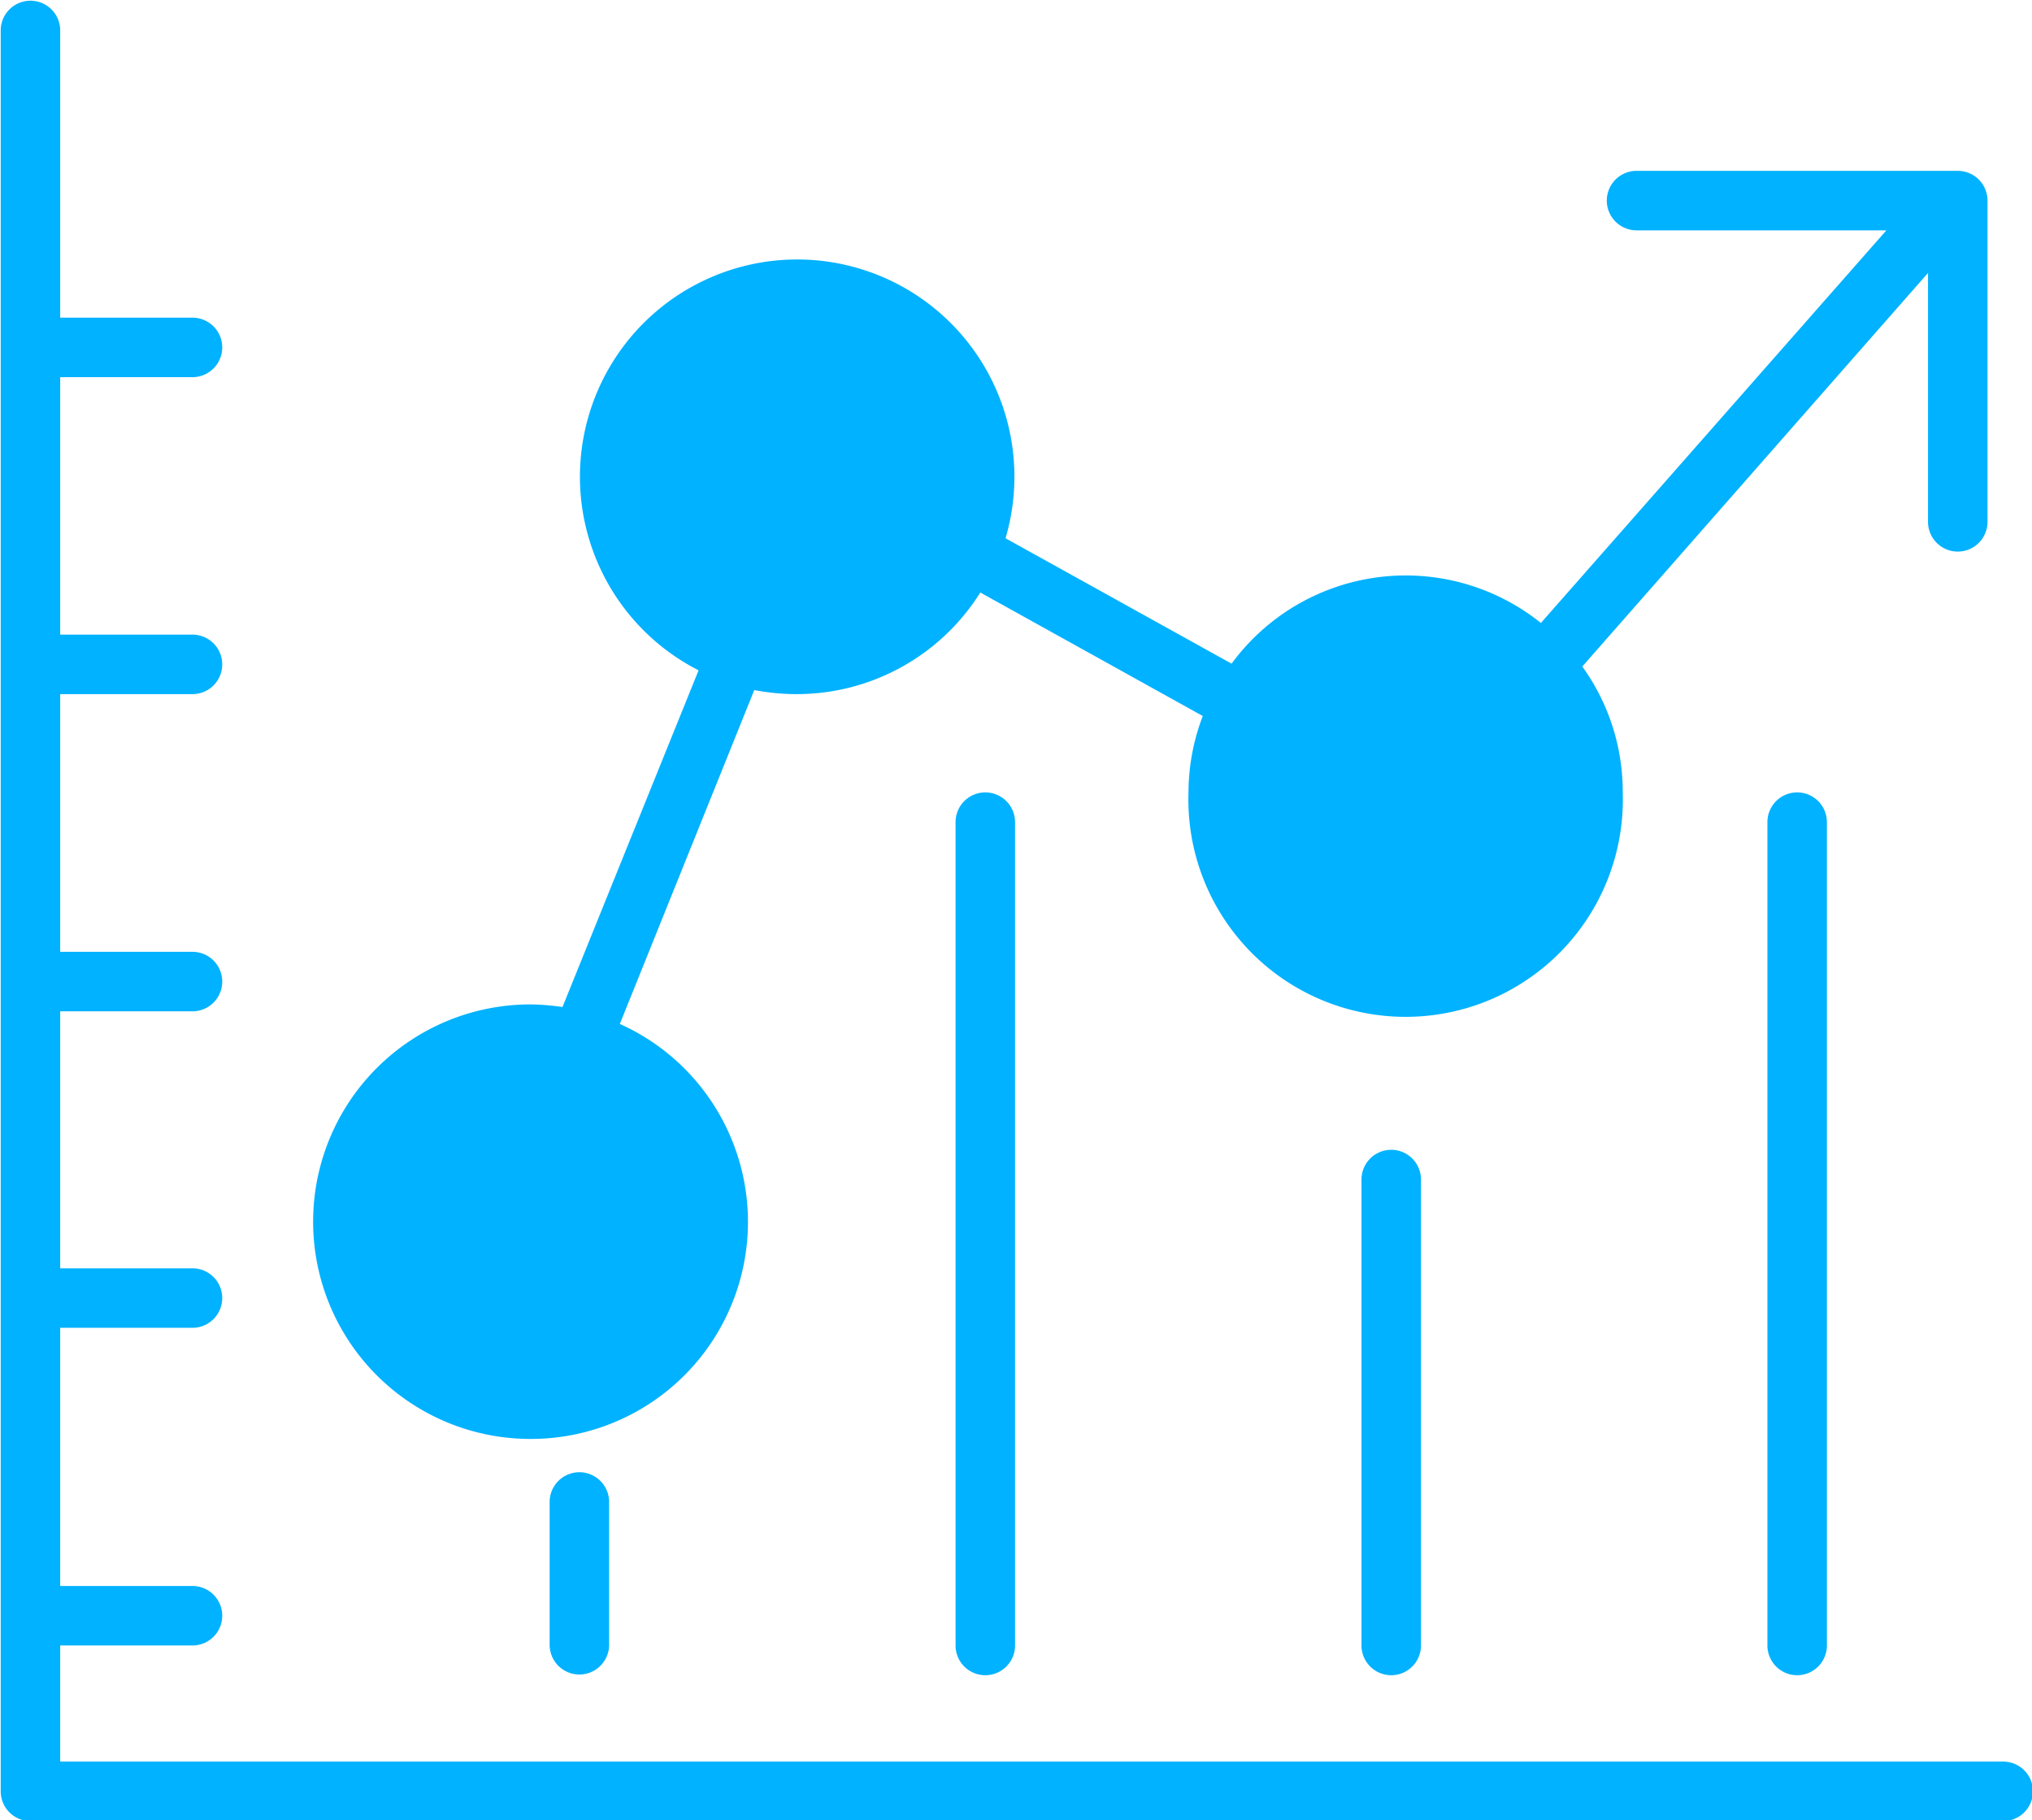 <?xml version="1.0" encoding="UTF-8" standalone="no"?><svg xmlns="http://www.w3.org/2000/svg" xmlns:xlink="http://www.w3.org/1999/xlink" fill="#00b2ff" height="76.5" preserveAspectRatio="xMidYMid meet" version="1" viewBox="4.3 8.2 85.4 76.5" width="85.4" zoomAndPan="magnify"><g data-name="Layer 5" id="change1_1"><path d="M88.49,82.23H6.83V77.35h5.56a1.25,1.25,0,0,0,0-2.5H6.83V64h5.56a1.25,1.25,0,0,0,0-2.5H6.83V50.7h5.56a1.25,1.25,0,0,0,0-2.5H6.83V37.37h5.56a1.25,1.25,0,0,0,0-2.5H6.83V24.05h5.56a1.25,1.25,0,0,0,0-2.5H6.83V9.48a1.25,1.25,0,0,0-2.5,0v74a1.25,1.25,0,0,0,1.25,1.25H88.49a1.25,1.25,0,0,0,0-2.5Z" fill="inherit"/><path d="M26.59,68.67a9.12,9.12,0,0,0,3.76-17.44L36,37.2a9.61,9.61,0,0,0,1.79.17,9.11,9.11,0,0,0,7.71-4.27l9.35,5.19a9,9,0,0,0-.6,3.21,9.13,9.13,0,1,0,18.25,0,9,9,0,0,0-1.7-5.29L85.33,19.67V30.13a1.25,1.25,0,0,0,2.5,0V16.63a1.25,1.25,0,0,0-1.25-1.25H73.08a1.25,1.25,0,0,0,0,2.5h10.5L69.06,34.38a9.08,9.08,0,0,0-13,1.71l-9.5-5.27a9.13,9.13,0,1,0-12.9,5.55L27.94,50.52a10,10,0,0,0-1.35-.11,9.13,9.13,0,0,0,0,18.26Z" fill="inherit"/><path d="M61.52,57.77V77.35a1.25,1.25,0,1,0,2.5,0V57.77a1.25,1.25,0,1,0-2.5,0Z" fill="inherit"/><path d="M44.46,42.75v34.6a1.25,1.25,0,0,0,2.5,0V42.75a1.25,1.25,0,0,0-2.5,0Z" fill="inherit"/><path d="M78.58,42.75v34.6a1.25,1.25,0,0,0,2.5,0V42.75a1.25,1.25,0,0,0-2.5,0Z" fill="inherit"/><path d="M27.4,71.32v6a1.25,1.25,0,0,0,2.5,0v-6a1.25,1.25,0,0,0-2.5,0Z" fill="inherit"/></g></svg>